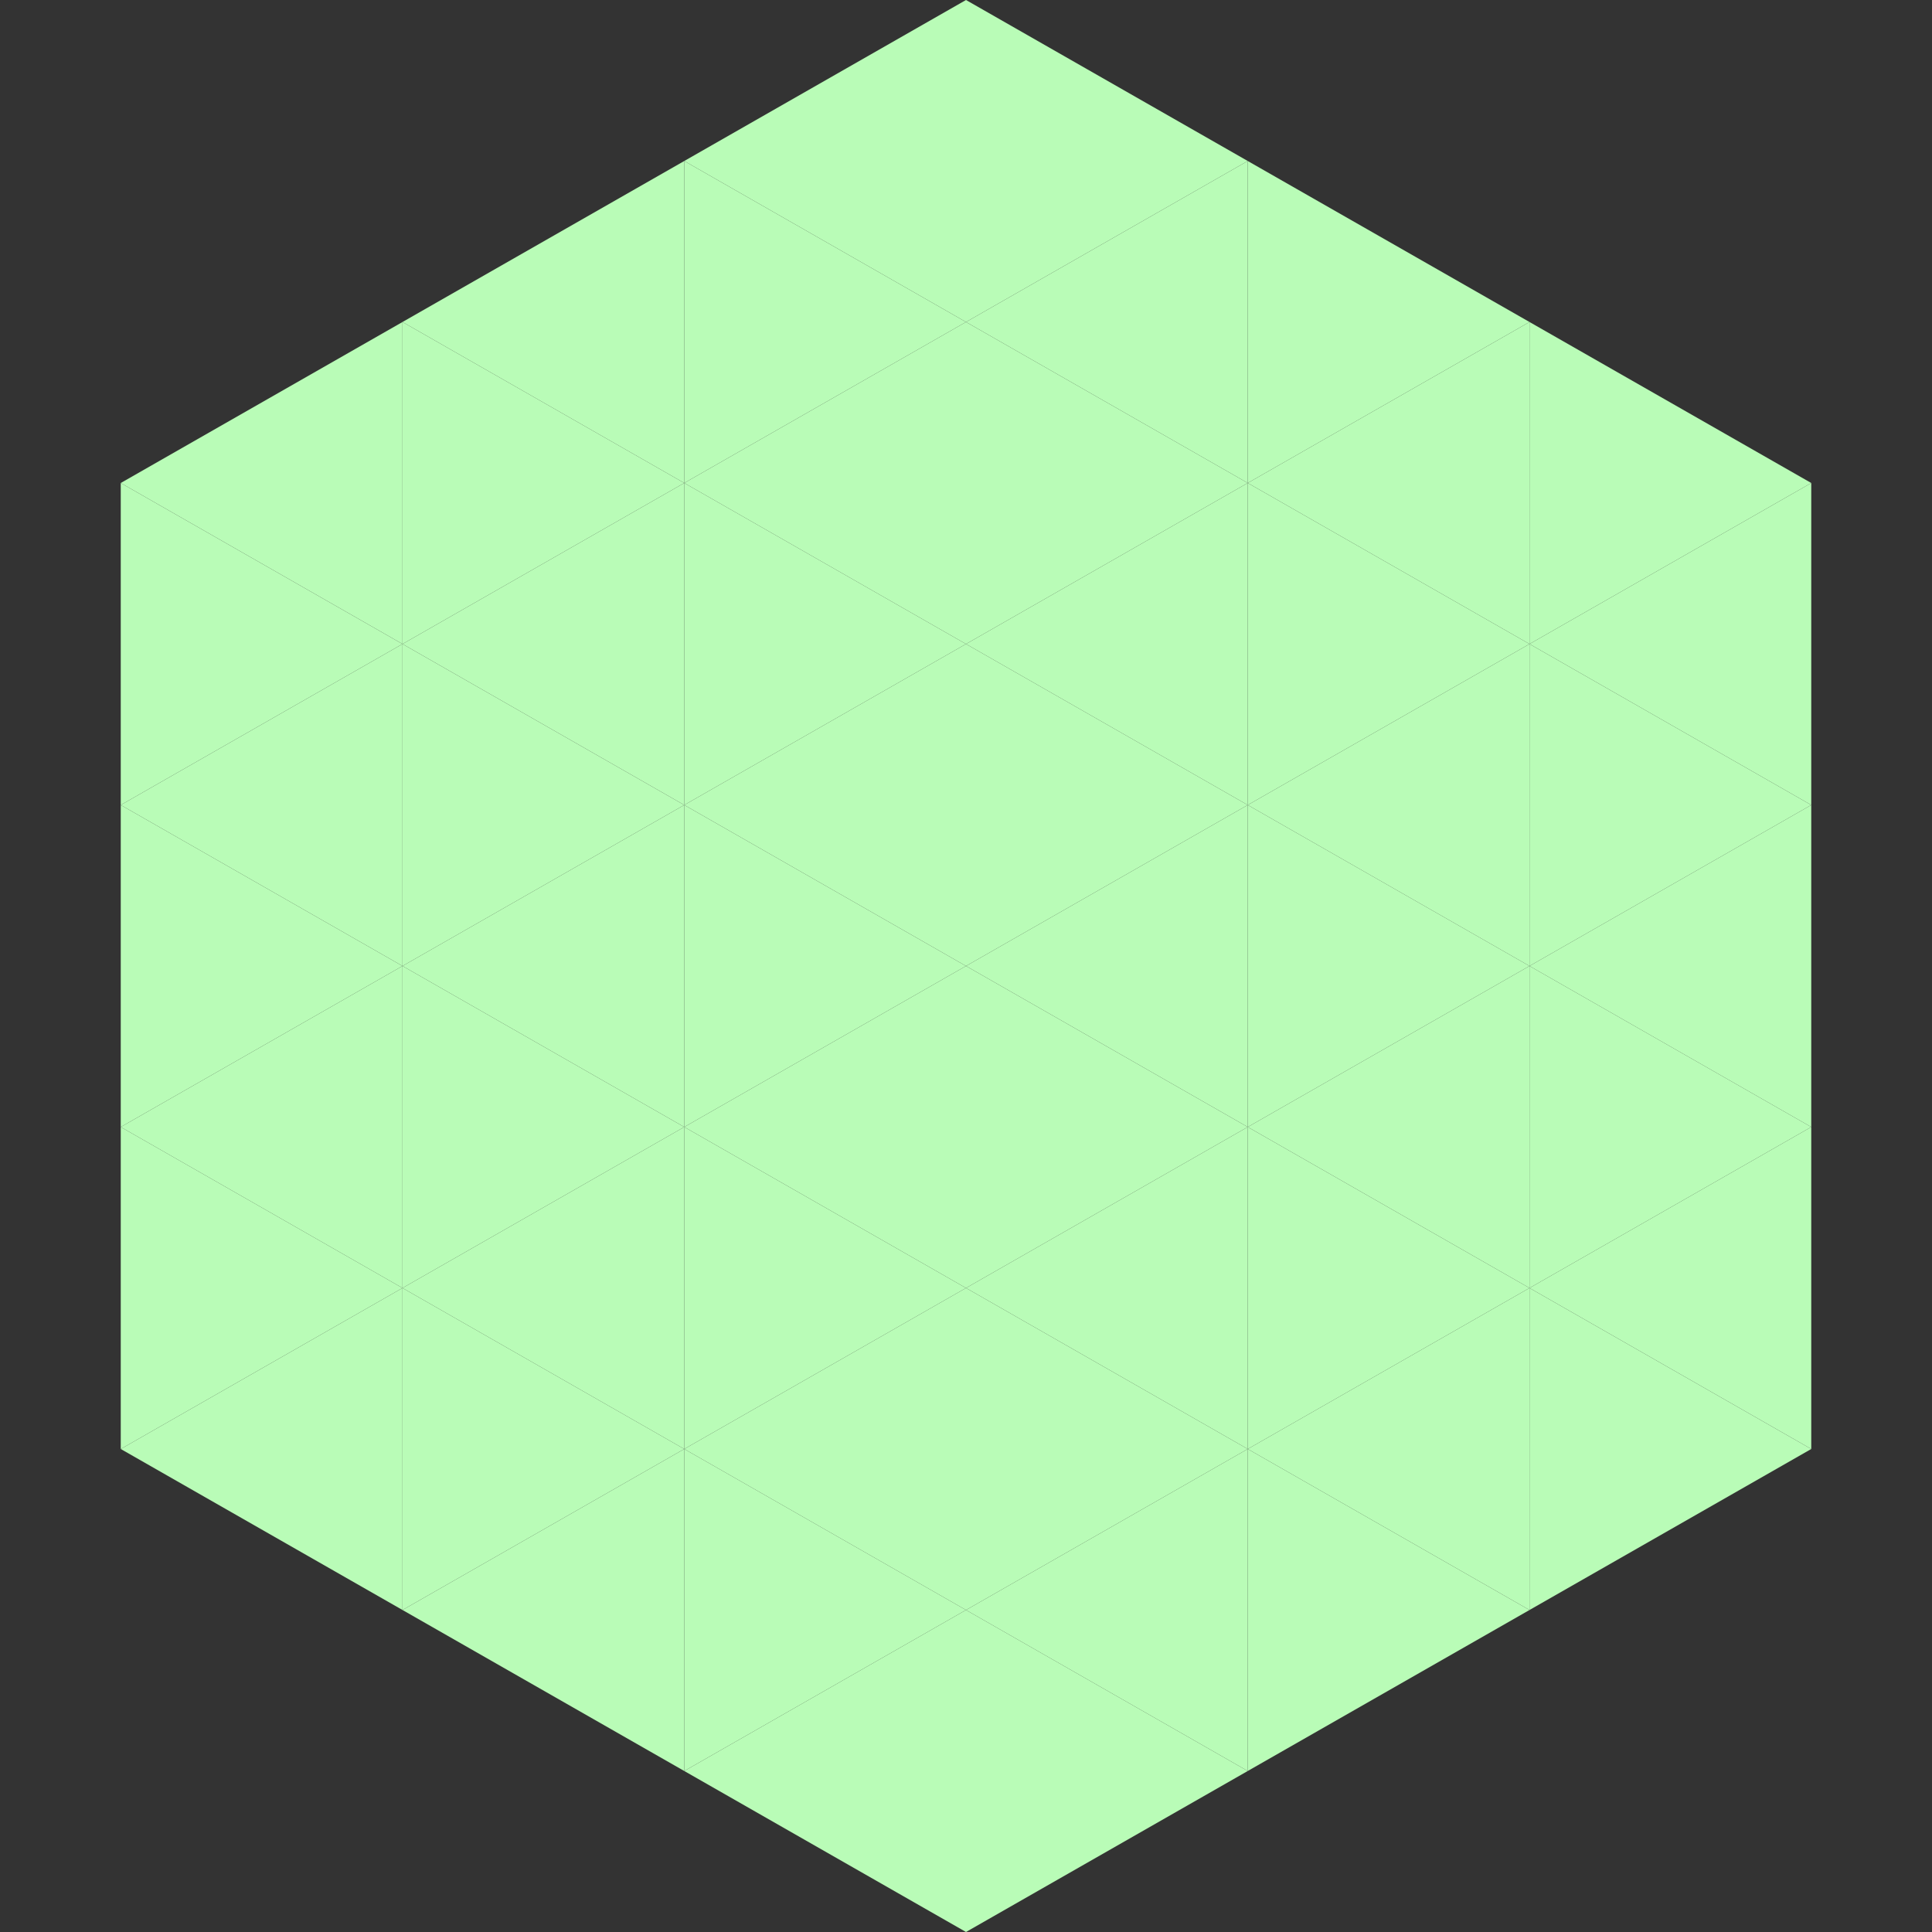 <?xml version="1.0"?>
<!-- Generated by SVGo -->
<svg width="240" height="240"
     xmlns="http://www.w3.org/2000/svg"
     xmlns:xlink="http://www.w3.org/1999/xlink">
<rect width="100%" height="100%" fill="#333333" stroke="none"/>
<polygon points="50,40 15,60 50,80" style="fill:rgb(185,252,183)" />
<polygon points="190,40 225,60 190,80" style="fill:rgb(185,252,183)" />
<polygon points="15,60 50,80 15,100" style="fill:rgb(185,252,183)" />
<polygon points="225,60 190,80 225,100" style="fill:rgb(185,252,183)" />
<polygon points="50,80 15,100 50,120" style="fill:rgb(185,252,183)" />
<polygon points="190,80 225,100 190,120" style="fill:rgb(185,252,183)" />
<polygon points="15,100 50,120 15,140" style="fill:rgb(185,252,183)" />
<polygon points="225,100 190,120 225,140" style="fill:rgb(185,252,183)" />
<polygon points="50,120 15,140 50,160" style="fill:rgb(185,252,183)" />
<polygon points="190,120 225,140 190,160" style="fill:rgb(185,252,183)" />
<polygon points="15,140 50,160 15,180" style="fill:rgb(185,252,183)" />
<polygon points="225,140 190,160 225,180" style="fill:rgb(185,252,183)" />
<polygon points="50,160 15,180 50,200" style="fill:rgb(185,252,183)" />
<polygon points="190,160 225,180 190,200" style="fill:rgb(185,252,183)" />
<polygon points="15,180 50,200 15,220" style="fill:rgb(255,255,255); fill-opacity:0" />
<polygon points="225,180 190,200 225,220" style="fill:rgb(255,255,255); fill-opacity:0" />
<polygon points="50,0 85,20 50,40" style="fill:rgb(255,255,255); fill-opacity:0" />
<polygon points="190,0 155,20 190,40" style="fill:rgb(255,255,255); fill-opacity:0" />
<polygon points="85,20 50,40 85,60" style="fill:rgb(185,252,183)" />
<polygon points="155,20 190,40 155,60" style="fill:rgb(185,252,183)" />
<polygon points="50,40 85,60 50,80" style="fill:rgb(185,252,183)" />
<polygon points="190,40 155,60 190,80" style="fill:rgb(185,252,183)" />
<polygon points="85,60 50,80 85,100" style="fill:rgb(185,252,183)" />
<polygon points="155,60 190,80 155,100" style="fill:rgb(185,252,183)" />
<polygon points="50,80 85,100 50,120" style="fill:rgb(185,252,183)" />
<polygon points="190,80 155,100 190,120" style="fill:rgb(185,252,183)" />
<polygon points="85,100 50,120 85,140" style="fill:rgb(185,252,183)" />
<polygon points="155,100 190,120 155,140" style="fill:rgb(185,252,183)" />
<polygon points="50,120 85,140 50,160" style="fill:rgb(185,252,183)" />
<polygon points="190,120 155,140 190,160" style="fill:rgb(185,252,183)" />
<polygon points="85,140 50,160 85,180" style="fill:rgb(185,252,183)" />
<polygon points="155,140 190,160 155,180" style="fill:rgb(185,252,183)" />
<polygon points="50,160 85,180 50,200" style="fill:rgb(185,252,183)" />
<polygon points="190,160 155,180 190,200" style="fill:rgb(185,252,183)" />
<polygon points="85,180 50,200 85,220" style="fill:rgb(185,252,183)" />
<polygon points="155,180 190,200 155,220" style="fill:rgb(185,252,183)" />
<polygon points="120,0 85,20 120,40" style="fill:rgb(185,252,183)" />
<polygon points="120,0 155,20 120,40" style="fill:rgb(185,252,183)" />
<polygon points="85,20 120,40 85,60" style="fill:rgb(185,252,183)" />
<polygon points="155,20 120,40 155,60" style="fill:rgb(185,252,183)" />
<polygon points="120,40 85,60 120,80" style="fill:rgb(185,252,183)" />
<polygon points="120,40 155,60 120,80" style="fill:rgb(185,252,183)" />
<polygon points="85,60 120,80 85,100" style="fill:rgb(185,252,183)" />
<polygon points="155,60 120,80 155,100" style="fill:rgb(185,252,183)" />
<polygon points="120,80 85,100 120,120" style="fill:rgb(185,252,183)" />
<polygon points="120,80 155,100 120,120" style="fill:rgb(185,252,183)" />
<polygon points="85,100 120,120 85,140" style="fill:rgb(185,252,183)" />
<polygon points="155,100 120,120 155,140" style="fill:rgb(185,252,183)" />
<polygon points="120,120 85,140 120,160" style="fill:rgb(185,252,183)" />
<polygon points="120,120 155,140 120,160" style="fill:rgb(185,252,183)" />
<polygon points="85,140 120,160 85,180" style="fill:rgb(185,252,183)" />
<polygon points="155,140 120,160 155,180" style="fill:rgb(185,252,183)" />
<polygon points="120,160 85,180 120,200" style="fill:rgb(185,252,183)" />
<polygon points="120,160 155,180 120,200" style="fill:rgb(185,252,183)" />
<polygon points="85,180 120,200 85,220" style="fill:rgb(185,252,183)" />
<polygon points="155,180 120,200 155,220" style="fill:rgb(185,252,183)" />
<polygon points="120,200 85,220 120,240" style="fill:rgb(185,252,183)" />
<polygon points="120,200 155,220 120,240" style="fill:rgb(185,252,183)" />
<polygon points="85,220 120,240 85,260" style="fill:rgb(255,255,255); fill-opacity:0" />
<polygon points="155,220 120,240 155,260" style="fill:rgb(255,255,255); fill-opacity:0" />
</svg>
